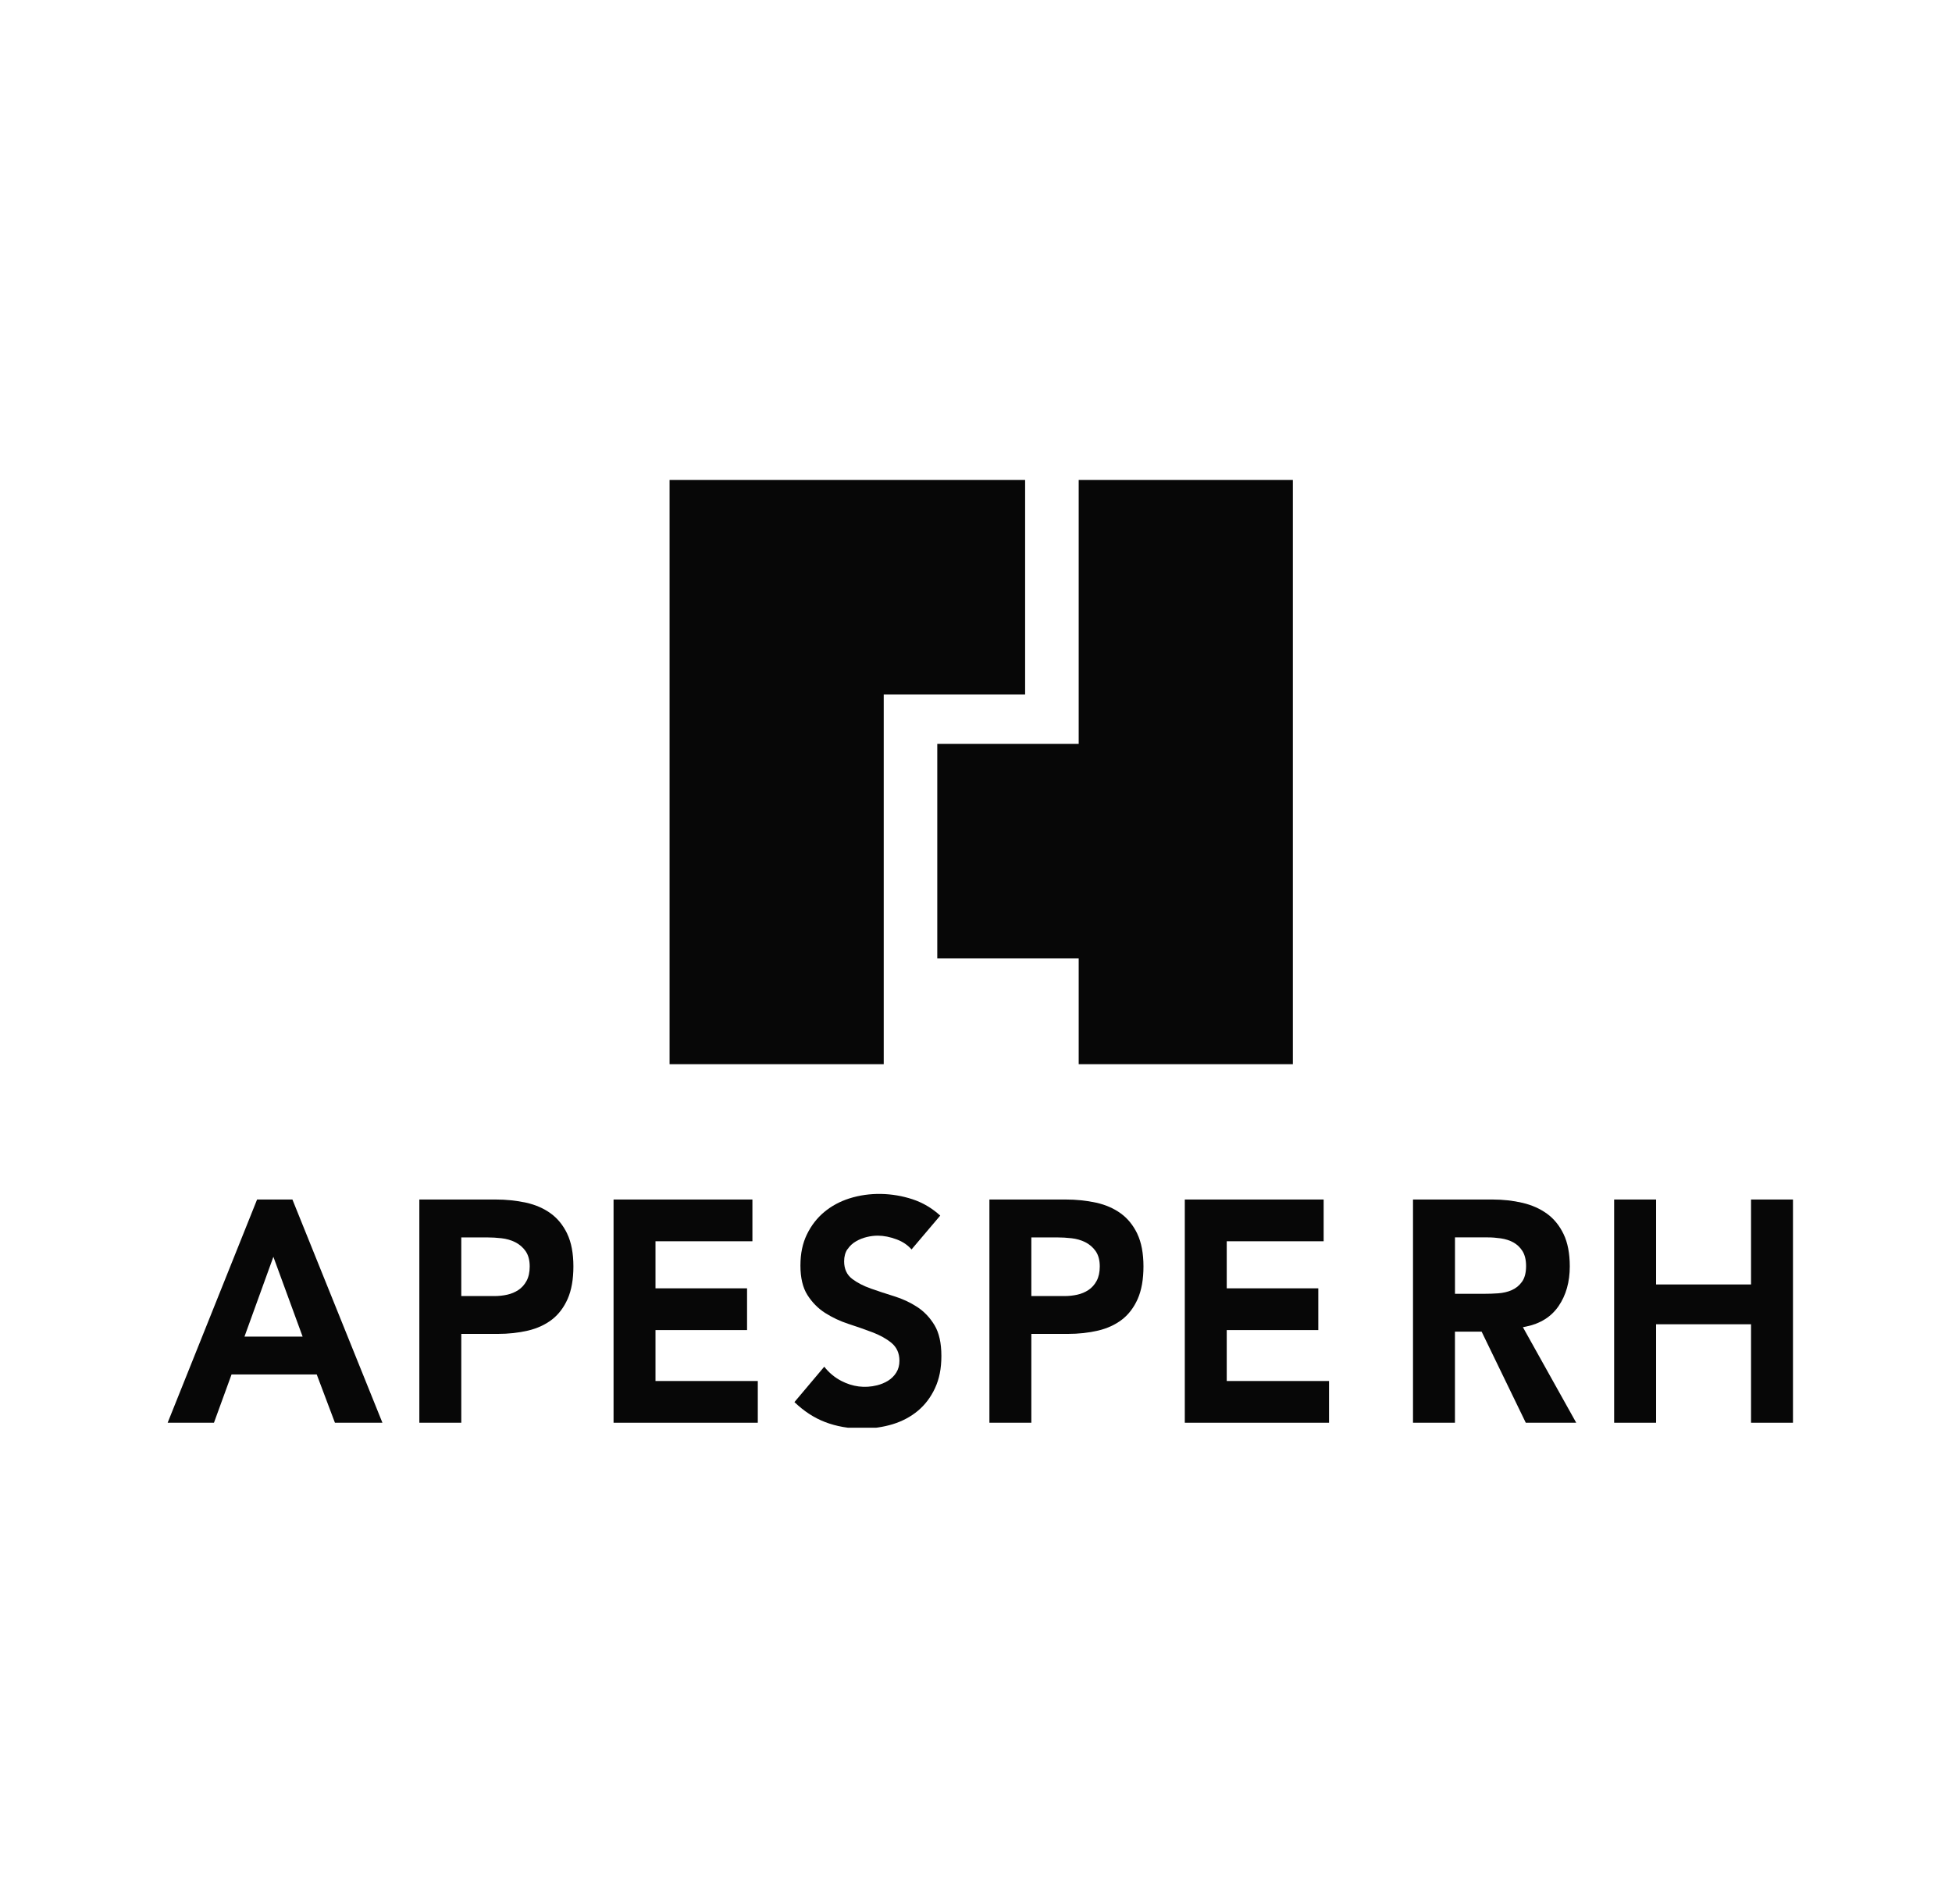 <svg width="480" height="468" viewBox="0 0 480 468" fill="none" xmlns="http://www.w3.org/2000/svg">
<g clip-path="url(#clip0_18415_15847)">
<path d="M71.914 294.898H63.218L41.227 349.775H52.614L56.937 337.91H77.886L82.36 349.775H94.038L71.905 294.898H71.914ZM60.119 328.599L67.224 308.983L74.413 328.599H60.111H60.119Z" fill="#070707"/>
<path d="M139.485 303.317C138.477 301.223 137.111 299.538 135.412 298.311C133.696 297.068 131.664 296.183 129.348 295.674C126.999 295.157 124.475 294.898 121.843 294.898H103.117V349.775H113.43V327.939H122.351C125.033 327.939 127.557 327.664 129.848 327.122C132.105 326.588 134.079 325.678 135.72 324.418C137.345 323.167 138.644 321.456 139.585 319.337C140.527 317.201 141.001 314.514 141.001 311.344C141.001 308.173 140.493 305.428 139.477 303.326L139.485 303.317ZM129.49 314.89C128.981 315.841 128.298 316.6 127.465 317.151C126.657 317.685 125.725 318.077 124.708 318.302C123.717 318.519 122.676 318.636 121.618 318.636H113.43V304.218H119.86C120.943 304.218 122.101 304.285 123.3 304.419C124.533 304.56 125.666 304.877 126.682 305.386C127.715 305.904 128.573 306.638 129.24 307.581C129.915 308.549 130.256 309.809 130.256 311.344C130.256 312.754 129.998 313.947 129.49 314.89Z" fill="#070707"/>
<path d="M186.343 339.512V349.775H150.875V294.898H185.019V305.161H161.187V316.734H183.703V326.997H161.187V339.52H186.343V339.512Z" fill="#070707"/>
<path d="M208.396 307.09C207.846 307.916 207.572 308.926 207.572 310.094C207.572 311.963 208.238 313.414 209.554 314.416C210.77 315.342 212.311 316.143 214.144 316.794C215.943 317.428 217.884 318.07 219.925 318.696C221.915 319.313 223.806 320.19 225.539 321.316C227.247 322.426 228.68 323.936 229.804 325.805C230.92 327.657 231.487 330.194 231.487 333.348C231.487 336.501 230.962 339.021 229.929 341.257C228.896 343.493 227.472 345.371 225.714 346.839C223.948 348.316 221.866 349.417 219.533 350.135C217.176 350.853 214.652 351.22 212.036 351.22C208.746 351.22 205.656 350.677 202.848 349.593C200.191 348.575 197.676 346.931 195.352 344.703L202.69 336.001C203.84 337.478 205.256 338.654 206.897 339.505C209.654 340.932 212.628 341.332 215.651 340.581C216.659 340.331 217.576 339.947 218.384 339.447C219.209 338.929 219.891 338.254 220.391 337.453C220.908 336.627 221.174 335.65 221.174 334.541C221.174 332.688 220.5 331.195 219.167 330.11C217.926 329.101 216.36 328.233 214.502 327.532C212.678 326.839 210.695 326.147 208.613 325.471C206.564 324.804 204.64 323.894 202.874 322.768C201.141 321.658 199.683 320.173 198.534 318.354C197.401 316.56 196.826 314.132 196.826 311.145C196.826 308.158 197.359 305.663 198.417 303.486C199.475 301.299 200.908 299.447 202.674 297.979C204.439 296.502 206.514 295.384 208.829 294.641C213.861 293.039 219.417 293.206 224.398 294.841C226.88 295.659 229.171 297.003 231.203 298.855L224.148 307.173C223.207 306.097 222.007 305.279 220.558 304.729C218.909 304.103 217.326 303.786 215.843 303.786C214.977 303.786 214.069 303.894 213.144 304.12C212.22 304.345 211.329 304.695 210.504 305.171C209.646 305.663 208.938 306.322 208.405 307.132L208.396 307.09Z" fill="#070707"/>
<path d="M326.812 339.512V349.775H291.344V294.898H325.488V305.161H301.656V316.734H324.172V326.997H301.656V339.52H326.812V339.512Z" fill="#070707"/>
<path d="M440.895 349.775H430.583V325.57H407.234V349.775H396.922V294.898H407.234V315.783H430.583V294.898H440.895V349.775Z" fill="#070707"/>
<path d="M252.078 118H217.31H164.648V261.628H217.31V170.749H252.078V118Z" fill="#070707"/>
<path d="M230.477 235.637H265.254V261.628H317.915V208.879V118H265.254V182.889H230.477V235.637Z" fill="#070707"/>
<path d="M279.665 303.317C278.657 301.223 277.291 299.538 275.592 298.311C273.876 297.068 271.843 296.183 269.527 295.674C267.178 295.157 264.655 294.898 262.022 294.898H243.297V349.775H253.609V327.939H262.53C265.213 327.939 267.736 327.664 270.027 327.122C272.285 326.588 274.259 325.678 275.9 324.418C277.524 323.167 278.823 321.456 279.765 319.337C280.706 317.201 281.181 314.514 281.181 311.344C281.181 308.173 280.673 305.428 279.657 303.326L279.665 303.317ZM269.669 314.89C269.161 315.841 268.478 316.6 267.645 317.151C266.837 317.685 265.904 318.077 264.888 318.302C263.896 318.519 262.855 318.636 261.797 318.636H253.609V304.218H260.04C261.123 304.218 262.281 304.285 263.48 304.419C264.713 304.56 265.846 304.877 266.862 305.386C267.895 305.904 268.753 306.638 269.419 307.581C270.094 308.549 270.436 309.809 270.436 311.344C270.436 312.754 270.177 313.947 269.669 314.89Z" fill="#070707"/>
<path d="M374.491 326.287L375.249 326.137C378.748 325.428 381.447 323.742 383.254 321.106C385.087 318.444 386.012 315.165 386.012 311.344C386.012 308.173 385.503 305.503 384.487 303.401C383.479 301.306 382.113 299.629 380.414 298.394C378.698 297.151 376.666 296.25 374.383 295.716C372.068 295.174 369.585 294.898 366.995 294.898H347.461V349.775H357.773V327.389H364.337L375.191 349.775H387.594L374.483 326.287H374.491ZM371.692 317.201C370.709 317.618 369.602 317.877 368.394 317.96C367.236 318.044 366.128 318.077 365.095 318.077H357.782V304.21H365.828C366.878 304.21 367.961 304.293 369.06 304.452C370.193 304.619 371.217 304.944 372.109 305.428C373.017 305.92 373.783 306.638 374.367 307.556C374.958 308.49 375.266 309.733 375.266 311.26C375.266 312.904 374.924 314.214 374.241 315.149C373.575 316.075 372.717 316.759 371.692 317.193V317.201Z" fill="#070707"/>
</g>
<defs>
<clipPath id="clip0_18415_15847">
<rect width="411" height="233" fill="white" transform="translate(35 118)"/>
</clipPath>
</defs>
</svg>
